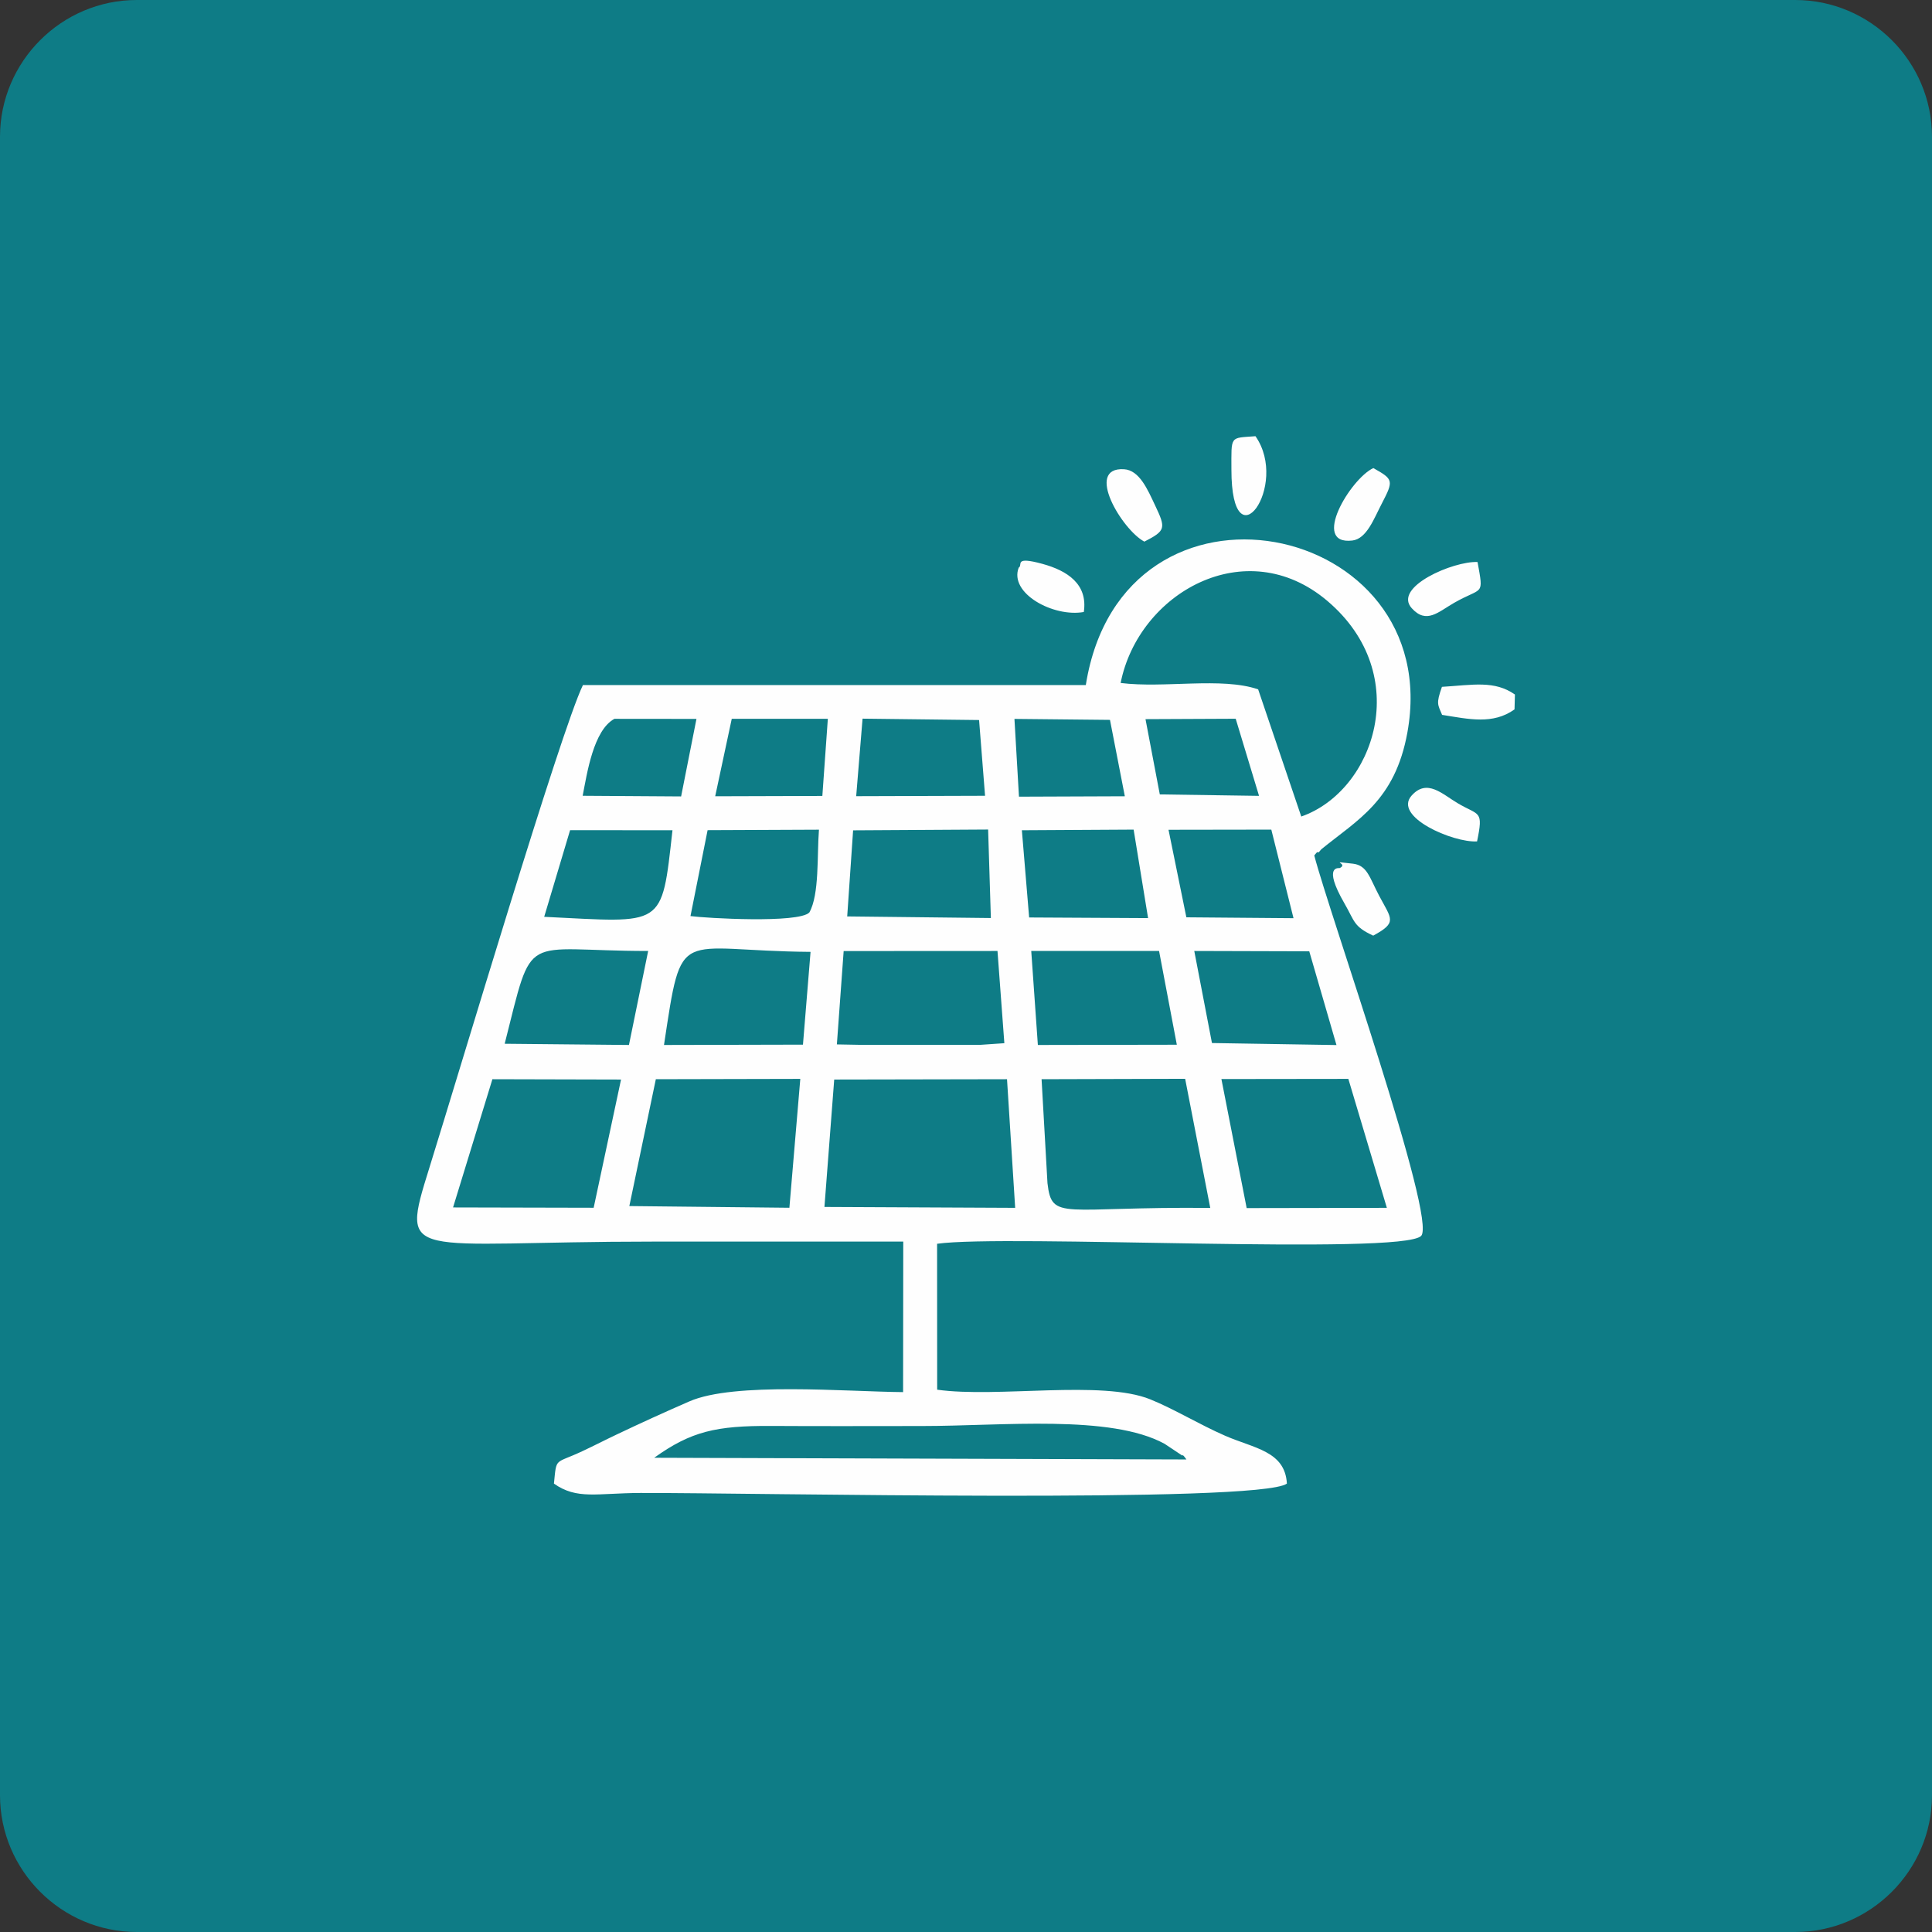 <?xml version="1.0" encoding="UTF-8"?>
<!DOCTYPE svg PUBLIC "-//W3C//DTD SVG 1.1//EN" "http://www.w3.org/Graphics/SVG/1.1/DTD/svg11.dtd">
<!-- Creator: CorelDRAW 2019 (64-Bit) -->
<svg xmlns="http://www.w3.org/2000/svg" xml:space="preserve" width="1.345in" height="1.345in" version="1.1" style="shape-rendering:geometricPrecision; text-rendering:geometricPrecision; image-rendering:optimizeQuality; fill-rule:evenodd; clip-rule:evenodd"
viewBox="0 0 239.26 239.26"
 xmlns:xlink="http://www.w3.org/1999/xlink"
 xmlns:xodm="http://www.corel.com/coreldraw/odm/2003">
 <rect x="0" y="0" width="239.26" height="239.26" fill="#333333" stroke="none"/>
 <defs>
  <style type="text/css">
   <![CDATA[
    .fil1 {fill:#FEFEFE}
    .fil0 {fill:#0E7C86}
   ]]>
  </style>
 </defs>
 <g id="Layer_x0020_1">

  <g id="_2092736776528">
   <path class="fil0" d="M16.94 0l205.38 0c9.32,0 16.94,7.62 16.94,16.94l0 205.38c0,9.32 -7.62,16.94 -16.94,16.94l-205.38 0c-9.32,0 -16.94,-7.62 -16.94,-16.94l0 -205.38c0,-9.32 7.62,-16.94 16.94,-16.94z"/>
   <path class="fil1" d="M134.49 84.84l-62.3 0c-2.76,5.69 -15.16,47.4 -19.02,59.79 -3.68,11.81 -2.8,9.13 27.77,9.13 10.31,0 20.61,0 30.92,0l-0.02 18.64c-7.12,-0.06 -20.91,-1.28 -26.47,1.15 -3.1,1.35 -5.97,2.66 -8.96,4.08 -1.48,0.7 -2.82,1.4 -4.3,2.09 -3.47,1.63 -3.17,0.68 -3.51,4.01 2.86,2.02 5.28,1.18 10.72,1.16 13.54,-0.04 76.65,1.34 80.05,-1.16 -0.23,-4.04 -4.08,-4.36 -7.68,-5.94 -3.18,-1.39 -6.27,-3.29 -9.23,-4.49 -6,-2.44 -18.93,-0.15 -26.4,-1.2l-0.01 -18.07c8.48,-1.2 57.47,1.45 59.94,-0.97 2.03,-1.98 -11.39,-40.01 -13.23,-47.12 0.14,-0.14 0.37,-0.53 0.44,-0.39 0.07,0.14 0.35,-0.31 0.44,-0.38 4.5,-3.67 9.12,-6.02 10.65,-14.45 4.78,-26.35 -35.25,-34.57 -39.82,-5.9zm4.29 -0.26c5.39,0.68 12.51,-0.76 17.03,0.79l5.34 15.75c9.03,-3.15 14.03,-17.57 3.21,-26.72 -10.09,-8.53 -23.37,-0.96 -25.58,10.18zm-36.68 64.89l23.62 0.11 -1.01 -15.93 -21.4 0.04 -1.21 15.78zm47.78 0.12l-3.11 -15.99 -17.78 0.05 0.73 12.87c0.55,4.76 1.79,2.89 20.15,3.07zm-71.93 -0.23l19.81 0.21 1.35 -15.96 -17.89 0.04 -3.28 15.7zm-21.84 0.17l17.41 0.04 3.39 -15.88 -15.93 -0.04 -4.87 15.87zm98.28 0.08l17.36 -0.03 -4.77 -15.97 -15.72 0.02 3.13 15.99zm-73.36 30.92l65.9 0.21c-0.17,-0.21 -0.43,-0.65 -0.53,-0.49l-2.18 -1.45c-6.71,-3.66 -20.02,-2.2 -30.05,-2.2 -6.21,0 -12.43,0.03 -18.64,-0.01 -6.87,-0.04 -9.95,0.68 -14.5,3.93zm22.61 -51.19l3.24 0.06 14.58 -0.01 2.92 -0.2 -0.85 -11.42 -19.05 0.01 -0.84 11.55zm-21.41 0.07l17.21 -0.04 0.94 -11.49c-16.69,-0.13 -15.87,-3.52 -18.15,11.53zm46.29 0l17.22 -0.03 -2.2 -11.61 -15.83 0 0.82 11.64zm-23.61 -15.92l17.8 0.2 -0.34 -10.96 -16.72 0.1 -0.73 10.65zm-42.41 15.77l15.39 0.15 2.38 -11.64c-15.88,0 -14.15,-2.74 -17.77,11.49zm87.59 -0.09l15.42 0.25 -3.37 -11.61 -14.24 -0.04 2.19 11.4zm-64.57 -15.72c1.89,0.26 13.39,0.92 14.71,-0.45 1.26,-2.23 0.94,-7.07 1.19,-10.25l-13.79 0.06 -2.12 10.64zm41.93 0.17l14.73 0.08 -1.79 -10.96 -13.84 0.08 0.9 10.8zm-60.06 -0.08c14.94,0.72 14.52,1.51 15.89,-10.72l-12.68 -0.01 -3.21 10.74zm38.64 -14.94l15.96 -0.05 -0.74 -9.38 -14.43 -0.17 -0.79 9.6zm40.89 15l13.27 0.11 -2.75 -10.97 -12.73 0.02 2.21 10.84zm-58.35 -14.99l13.27 -0.04 0.68 -9.55 -11.9 -0 -2.05 9.59zm37.62 0.05l13.11 -0.05 -1.84 -9.46 -11.83 -0.12 0.56 9.63zm-54.04 -0.11l12.2 0.08 1.9 -9.6 -10.16 -0.01c-2.6,1.41 -3.39,6.74 -3.93,9.52zm71.49 -0.17l12.28 0.18 -2.89 -9.55 -11.17 0.05 1.77 9.32zm-1.93 -31.3c2.67,-1.37 2.69,-1.65 1.33,-4.51 -0.92,-1.95 -1.93,-4.35 -3.85,-4.46 -4.92,-0.28 -0.22,7.52 2.52,8.96zm41.26 2.52c-2.98,-0.13 -10.51,3.1 -8.14,5.72 1.82,2.01 3.27,0.47 5.26,-0.67 3.55,-2.03 3.67,-0.72 2.89,-5.05zm-17.04 37.9c-0.03,0.05 -2.25,-0.5 0.59,4.42 1.26,2.18 1.08,2.81 3.54,3.95 3,-1.63 2.29,-2.02 0.75,-4.91 -1.22,-2.3 -1.48,-3.79 -3.26,-4 -3.25,-0.38 -0.44,-0.06 -1.63,0.54zm16.99 -3.3c0.81,-3.9 0.27,-3.16 -2.35,-4.7 -1.96,-1.15 -3.83,-3.12 -5.75,-0.98 -2.35,2.62 5.13,5.86 8.1,5.68zm-12.85 -46.23c-2.84,1.33 -7.77,9.57 -2.6,8.97 1.79,-0.21 2.68,-2.72 3.66,-4.59 1.48,-2.85 1.43,-2.99 -1.05,-4.38zm-43.91 12.32c-1.23,3.19 4.31,6.18 8.06,5.5 0.52,-3.47 -2.06,-5.12 -5.12,-5.96 -3.62,-0.99 -2.4,0.15 -2.93,0.46zm52.41 14.77c-0.74,2.1 -0.52,2.17 0.02,3.47 3.29,0.52 6.29,1.24 8.97,-0.68l0.05 -1.84c-2.54,-1.77 -5.16,-1.19 -9.04,-0.95zm-26.07 -26.9c0,12.03 7.24,1.98 2.98,-4.14 -3.21,0.25 -2.98,-0.14 -2.98,4.14z"/>
  </g>
 </g>
</svg>
